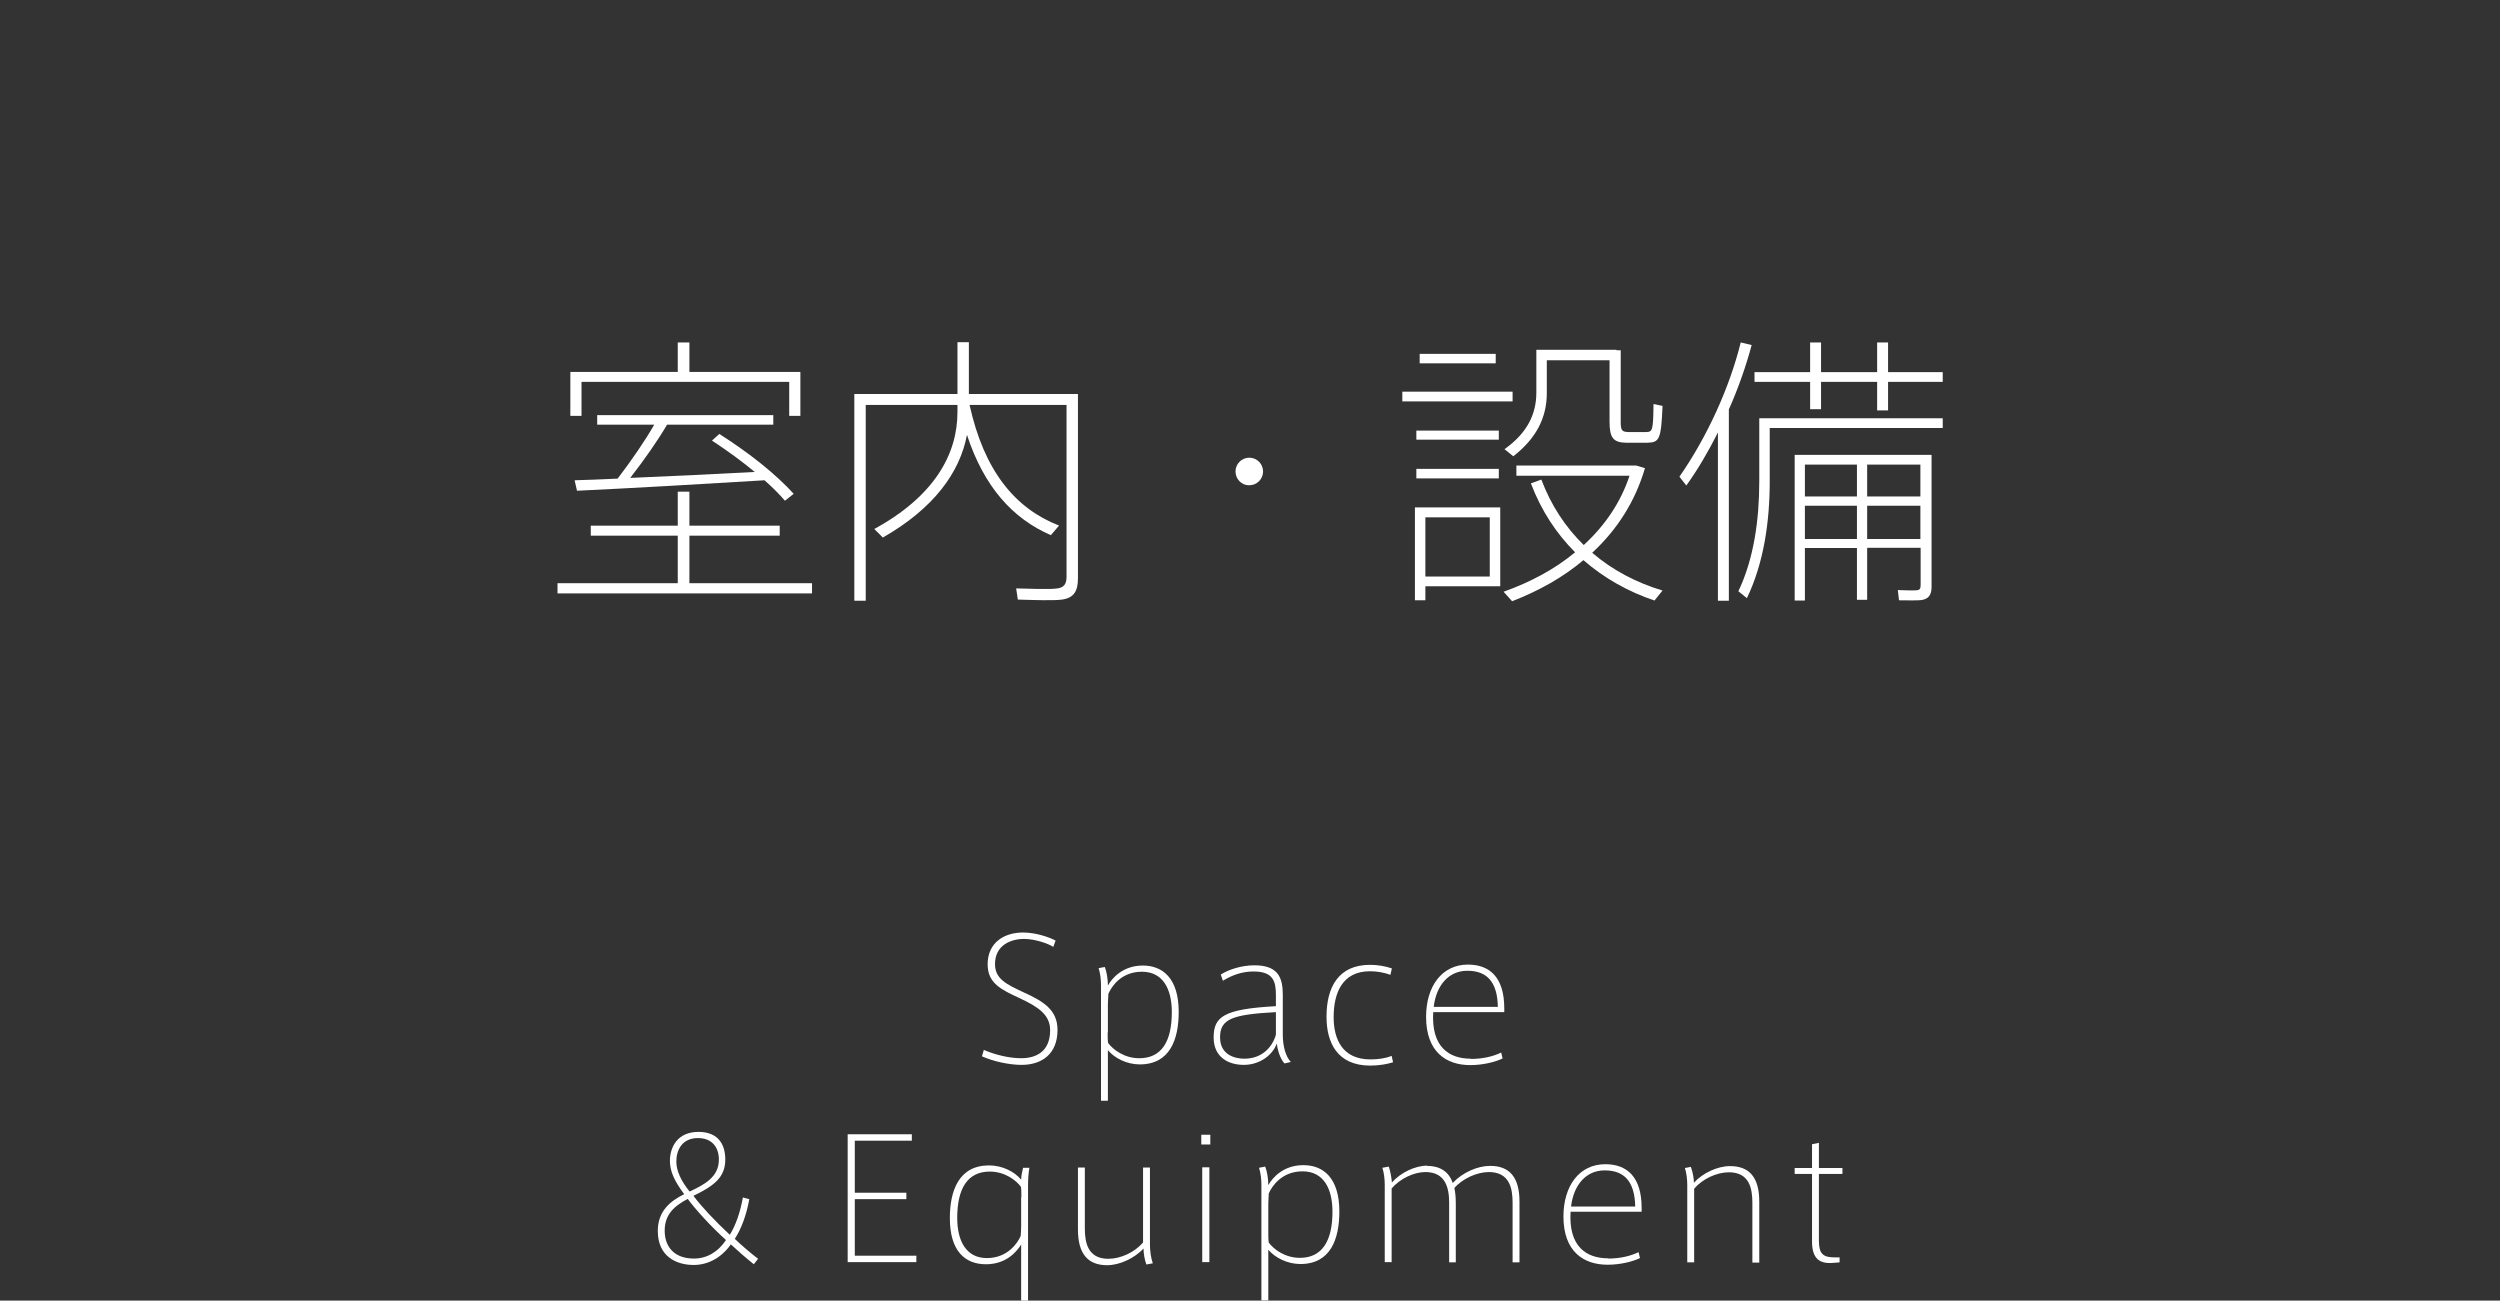 <?xml version="1.0" encoding="UTF-8"?>
<svg id="_レイヤー_10" data-name="レイヤー 10" xmlns="http://www.w3.org/2000/svg" viewBox="0 0 105.2 54.73">
  <rect x="0" y="0" width="105.2" height="54.73" fill="#333333" stroke="none"/>
  <defs>
    <style>
      .cls-1 {
        fill: #fff;
        stroke-width: 0px;
      }
    </style>
  </defs>
  <g>
    <path class="cls-1" d="m44.33,39.85c-.23-.15-.78-.34-1.24-.34-.55,0-1.22.26-1.22,1.06,0,.62.48.85,1.19,1.18.86.39,1.44.75,1.44,1.59,0,1.02-.67,1.47-1.51,1.47-.49,0-1.15-.13-1.67-.36l.08-.27c.46.2,1.06.35,1.57.35.62,0,1.22-.27,1.22-1.18,0-.65-.5-.98-1.29-1.35-.78-.36-1.34-.63-1.34-1.42,0-.92.7-1.34,1.49-1.34.54,0,1.11.2,1.37.34l-.1.27Z"/>
    <path class="cls-1" d="m48.09,40.63c.82,0,1.51.52,1.51,1.95,0,1.16-.37,2.21-1.64,2.21-.54,0-1.06-.26-1.34-.6v2.13h-.29v-4.87c0-.22-.03-.5-.1-.71l.26-.05c.08.2.13.52.13.78.17-.3.62-.84,1.47-.84h0Zm-1.48,2.82c0,.14,0,.34.02.44.2.27.67.64,1.31.64.93,0,1.37-.69,1.37-1.94,0-.97-.37-1.7-1.26-1.7s-1.29.65-1.41.93c0,.1-.02.29-.02.43v1.2Z"/>
    <path class="cls-1" d="m54.31,44.69l-.26.06c-.19-.21-.3-.6-.32-.84-.22.57-.8.9-1.39.9-.67,0-1.27-.34-1.27-1.15,0-.88.42-1.2,2.62-1.32v-.47c0-.57-.11-.99-.94-.99-.48,0-.9.15-1.29.39l-.09-.26c.34-.22.89-.39,1.41-.39,1,0,1.2.51,1.2,1.24v1.68c0,.48.12.92.34,1.15Zm-2.97-1.04c0,.77.67.9,1.02.9.74,0,1.18-.48,1.33-1.01v-.95c-1.82.1-2.35.28-2.35,1.06Z"/>
    <path class="cls-1" d="m55.82,42.78c0-1.25.51-2.18,1.83-2.18.34,0,.65.06.92.15l-.06.27c-.28-.1-.57-.15-.86-.15-1.17,0-1.53.92-1.53,1.93,0,.92.36,1.78,1.55,1.78.33,0,.66-.05.89-.15l.06.27c-.25.08-.59.14-.96.14-1.39,0-1.84-.97-1.84-2.05h0Z"/>
    <path class="cls-1" d="m61.9,44.56c.5,0,.95-.11,1.27-.27l.06.25c-.31.15-.83.28-1.36.28-1.02,0-1.86-.56-1.86-2.03,0-1.29.67-2.2,1.76-2.2.92,0,1.53.54,1.53,1.84v.16h-2.99c-.09,1.47.67,1.96,1.58,1.96h0Zm-.16-3.71c-.77,0-1.3.6-1.41,1.52h2.7c-.02-1.04-.45-1.52-1.28-1.52h0Z"/>
    <path class="cls-1" d="m30.75,52.37c-.39.55-.95.86-1.56.86-.72,0-1.51-.35-1.51-1.43,0-.83.51-1.25,1.11-1.55-.41-.55-.6-.96-.6-1.4,0-.57.31-1.22,1.2-1.22s1.13.6,1.13,1.16c0,.74-.45,1.1-1.34,1.53.36.48.9,1.05,1.53,1.64.25-.4.44-.95.55-1.57l.27.07c-.12.67-.34,1.26-.61,1.67.28.27.63.57.98.84l-.18.23c-.36-.29-.68-.57-.97-.84Zm-2.78-.58c0,.64.37,1.17,1.23,1.17.54,0,1.01-.27,1.35-.78-.64-.57-1.31-1.32-1.61-1.73-.59.31-.97.67-.97,1.34Zm2.28-3c0-.49-.27-.9-.88-.9-.68,0-.91.52-.91.99,0,.4.21.83.56,1.26.62-.29,1.23-.61,1.23-1.34h0Z"/>
    <path class="cls-1" d="m35.97,50.19h2.17v.27h-2.17v2.38h2.59v.27h-2.89v-5.38h2.7v.27h-2.4v2.18Z"/>
    <path class="cls-1" d="m43.32,49.13c-.04.2-.06.5-.06.7v4.9h-.29v-2.36c-.18.29-.62.83-1.48.83s-1.52-.53-1.52-1.94c0-1.16.38-2.22,1.65-2.22.54,0,1.06.25,1.35.6,0-.13.04-.35.08-.5h.27Zm-.34,1.24c0-.13,0-.33-.02-.43-.2-.27-.67-.64-1.31-.64-.92,0-1.37.69-1.37,1.95,0,.96.37,1.69,1.25,1.69s1.3-.65,1.42-.93c.01-.1.02-.28.02-.43v-1.2Z"/>
    <path class="cls-1" d="m46.59,53.24c-.82,0-1.23-.49-1.23-1.5v-2.61h.29v2.56c0,.61.13,1.28.99,1.28.51,0,1.11-.27,1.46-.69v-3.15h.29v3.25c0,.25.04.55.12.78l-.27.05c-.08-.21-.12-.48-.12-.67-.39.41-1,.7-1.54.7Z"/>
    <path class="cls-1" d="m50.93,48.16h-.38v-.41h.38v.41Zm-.04,4.95h-.3v-3.99h.3v3.99Z"/>
    <path class="cls-1" d="m54.85,49.03c.82,0,1.51.52,1.51,1.95,0,1.16-.37,2.21-1.64,2.21-.54,0-1.06-.26-1.35-.6v2.13h-.29v-4.87c0-.22-.03-.5-.1-.71l.26-.05c.08.2.13.52.13.78.17-.3.62-.84,1.47-.84h0Zm-1.48,2.82c0,.14,0,.34.02.44.2.27.67.64,1.31.64.92,0,1.37-.69,1.37-1.94,0-.97-.37-1.7-1.26-1.7s-1.3.65-1.42.93c0,.1-.02.29-.02.43v1.2Z"/>
    <path class="cls-1" d="m60.05,49.06c.54,0,.92.24,1.08.72.41-.44,1.04-.72,1.58-.72.81,0,1.23.48,1.23,1.5v2.56h-.29v-2.51c0-.61-.13-1.29-1-1.29-.49,0-1.1.27-1.45.67.04.18.06.4.06.66v2.47h-.28v-2.51c0-.62-.15-1.29-1-1.29-.48,0-1.07.28-1.42.69v3.1h-.29v-3.26c0-.22-.03-.5-.1-.71l.27-.05c.07.21.12.49.13.67.36-.41.97-.71,1.49-.71Z"/>
    <path class="cls-1" d="m67.68,52.96c.5,0,.95-.11,1.27-.27l.06.25c-.31.15-.83.28-1.36.28-1.02,0-1.86-.56-1.86-2.03,0-1.29.67-2.2,1.76-2.2.92,0,1.53.54,1.53,1.84v.16h-2.99c-.09,1.47.67,1.96,1.58,1.96h0Zm-.16-3.71c-.77,0-1.3.6-1.41,1.52h2.7c-.02-1.04-.45-1.52-1.28-1.52h0Z"/>
    <path class="cls-1" d="m71.15,49.1c.08.21.13.49.13.67.37-.41.99-.7,1.52-.7.82,0,1.23.48,1.23,1.5v2.56h-.29v-2.51c0-.62-.13-1.29-.99-1.29-.51,0-1.11.28-1.46.69v3.1h-.29v-3.26c0-.22-.03-.5-.1-.71l.26-.05Z"/>
    <path class="cls-1" d="m77.41,52.9v.22l-.24.02c-.6.06-.92-.17-.92-.9v-2.84h-.73v-.25h.73v-1l.29-.06v1.06h.99v.25h-.99v2.82c0,.54.18.69.65.69h.22Z"/>
  </g>
  <g>
    <path class="cls-1" d="m28.52,24.54v-2h-3.66v-.42h3.66v-1.43h.49v1.43h3.8v.42h-3.8v2h5.16v.43h-10.71v-.43h5.06Zm0-8.89v-1.24h.49v1.24h4.67v1.85h-.47v-1.43h-8.74v1.43h-.47v-1.85h4.52Zm-2.53,4.49c.59-.77,1.17-1.62,1.54-2.27h-2.4v-.4h7.41v.4h-4.47c-.38.65-.95,1.47-1.55,2.24,1.71-.07,3.74-.17,5.24-.25-.53-.44-1.13-.88-1.8-1.32l.31-.28c1.33.85,2.39,1.71,3.13,2.52l-.37.29c-.25-.29-.54-.58-.86-.86-2.25.14-5.92.35-7.89.44l-.1-.44c.5-.01,1.12-.04,1.81-.07Z"/>
    <path class="cls-1" d="m44.57,22.11l-.35.41c-1.61-.7-2.81-2.03-3.53-4.22-.3,1.58-1.39,3.09-3.54,4.32l-.36-.36c2.51-1.37,3.5-3.13,3.5-4.92v-.3h-3.86v8.24h-.48v-8.7h4.34v-2.18h.48v2.18h4.59v7.75c0,.5-.14.83-.67.9-.34.05-1.21.02-1.86,0l-.07-.47c.58.02,1.42.04,1.65.01.37-.02.47-.2.47-.5v-7.23h-4.08c.61,2.77,1.91,4.35,3.75,5.07Z"/>
    <path class="cls-1" d="m52.55,20.42c-.3,0-.56-.26-.56-.58s.26-.58.58-.58.58.26.58.58-.26.58-.58.58h-.01Z"/>
    <path class="cls-1" d="m63.65,16.48v.41h-4.64v-.41h4.64Zm-3.67,4.87h3.15v3.32h-3.15v.59h-.44v-3.91h.44Zm3.09-3.23v.38h-3.47v-.38h3.47Zm0,1.61v.4h-3.47v-.4h3.47Zm-.13-4.84v.4h-3.2v-.4h3.2Zm-.25,9.37v-2.49h-2.71v2.49h2.71Zm3.96-1.33c.89-.82,1.55-1.79,1.92-2.91h-4.76v-.43h5.04l.37.11c-.41,1.4-1.17,2.59-2.22,3.56.85.73,1.86,1.26,2.96,1.59l-.34.42c-1.1-.37-2.12-.94-2.99-1.7-.85.72-1.87,1.29-3,1.73l-.36-.4c1.15-.41,2.17-.96,3.01-1.66-.78-.78-1.42-1.74-1.86-2.9l.44-.16c.41,1.09,1.02,2.01,1.78,2.75Zm1.38-8.19h.17v3.01c0,.36.05.42.31.43h.77c.25-.01.29-.05.3-1.18l.38.08c-.06,1.42-.13,1.54-.65,1.55h-.88c-.54-.01-.7-.2-.7-.89v-2.58h-2.64v1.38c0,1.01-.42,1.89-1.41,2.66l-.37-.3c.96-.68,1.34-1.48,1.34-2.38v-1.8h3.37Z"/>
    <path class="cls-1" d="m72.75,25.28h-.46v-7.08c-.4.79-.84,1.55-1.33,2.23l-.29-.37c1.16-1.67,2.1-3.72,2.58-5.65l.46.11c-.24.89-.56,1.81-.96,2.71v8.05Zm1.72-7.68h7.28v.41h-7.28v2.24c0,1.71-.25,3.44-.96,4.92l-.36-.29c.65-1.36.88-3,.88-4.63v-2.65h.44Zm1.7-1.94v-1.25h.46v1.25h2.36v-1.25h.46v1.25h2.3v.41h-2.3v1.2h-.46v-1.2h-2.36v1.15h-.46v-1.15h-2.34v-.41h2.34Zm2.4,7.4v2.18h-.43v-2.18h-2.19v2.21h-.43v-6.13h5.76v5.55c0,.31-.1.49-.37.55-.18.04-.64.02-1,.02l-.05-.43c.26.01.65.02.76.01.17,0,.2-.08.2-.22v-1.57h-2.24Zm-.43-2.17v-1.34h-2.19v1.34h2.19Zm0,1.79v-1.4h-2.19v1.4h2.19Zm2.67-1.79v-1.34h-2.24v1.34h2.24Zm0,1.79v-1.4h-2.24v1.4h2.24Z"/>
  </g>
</svg>